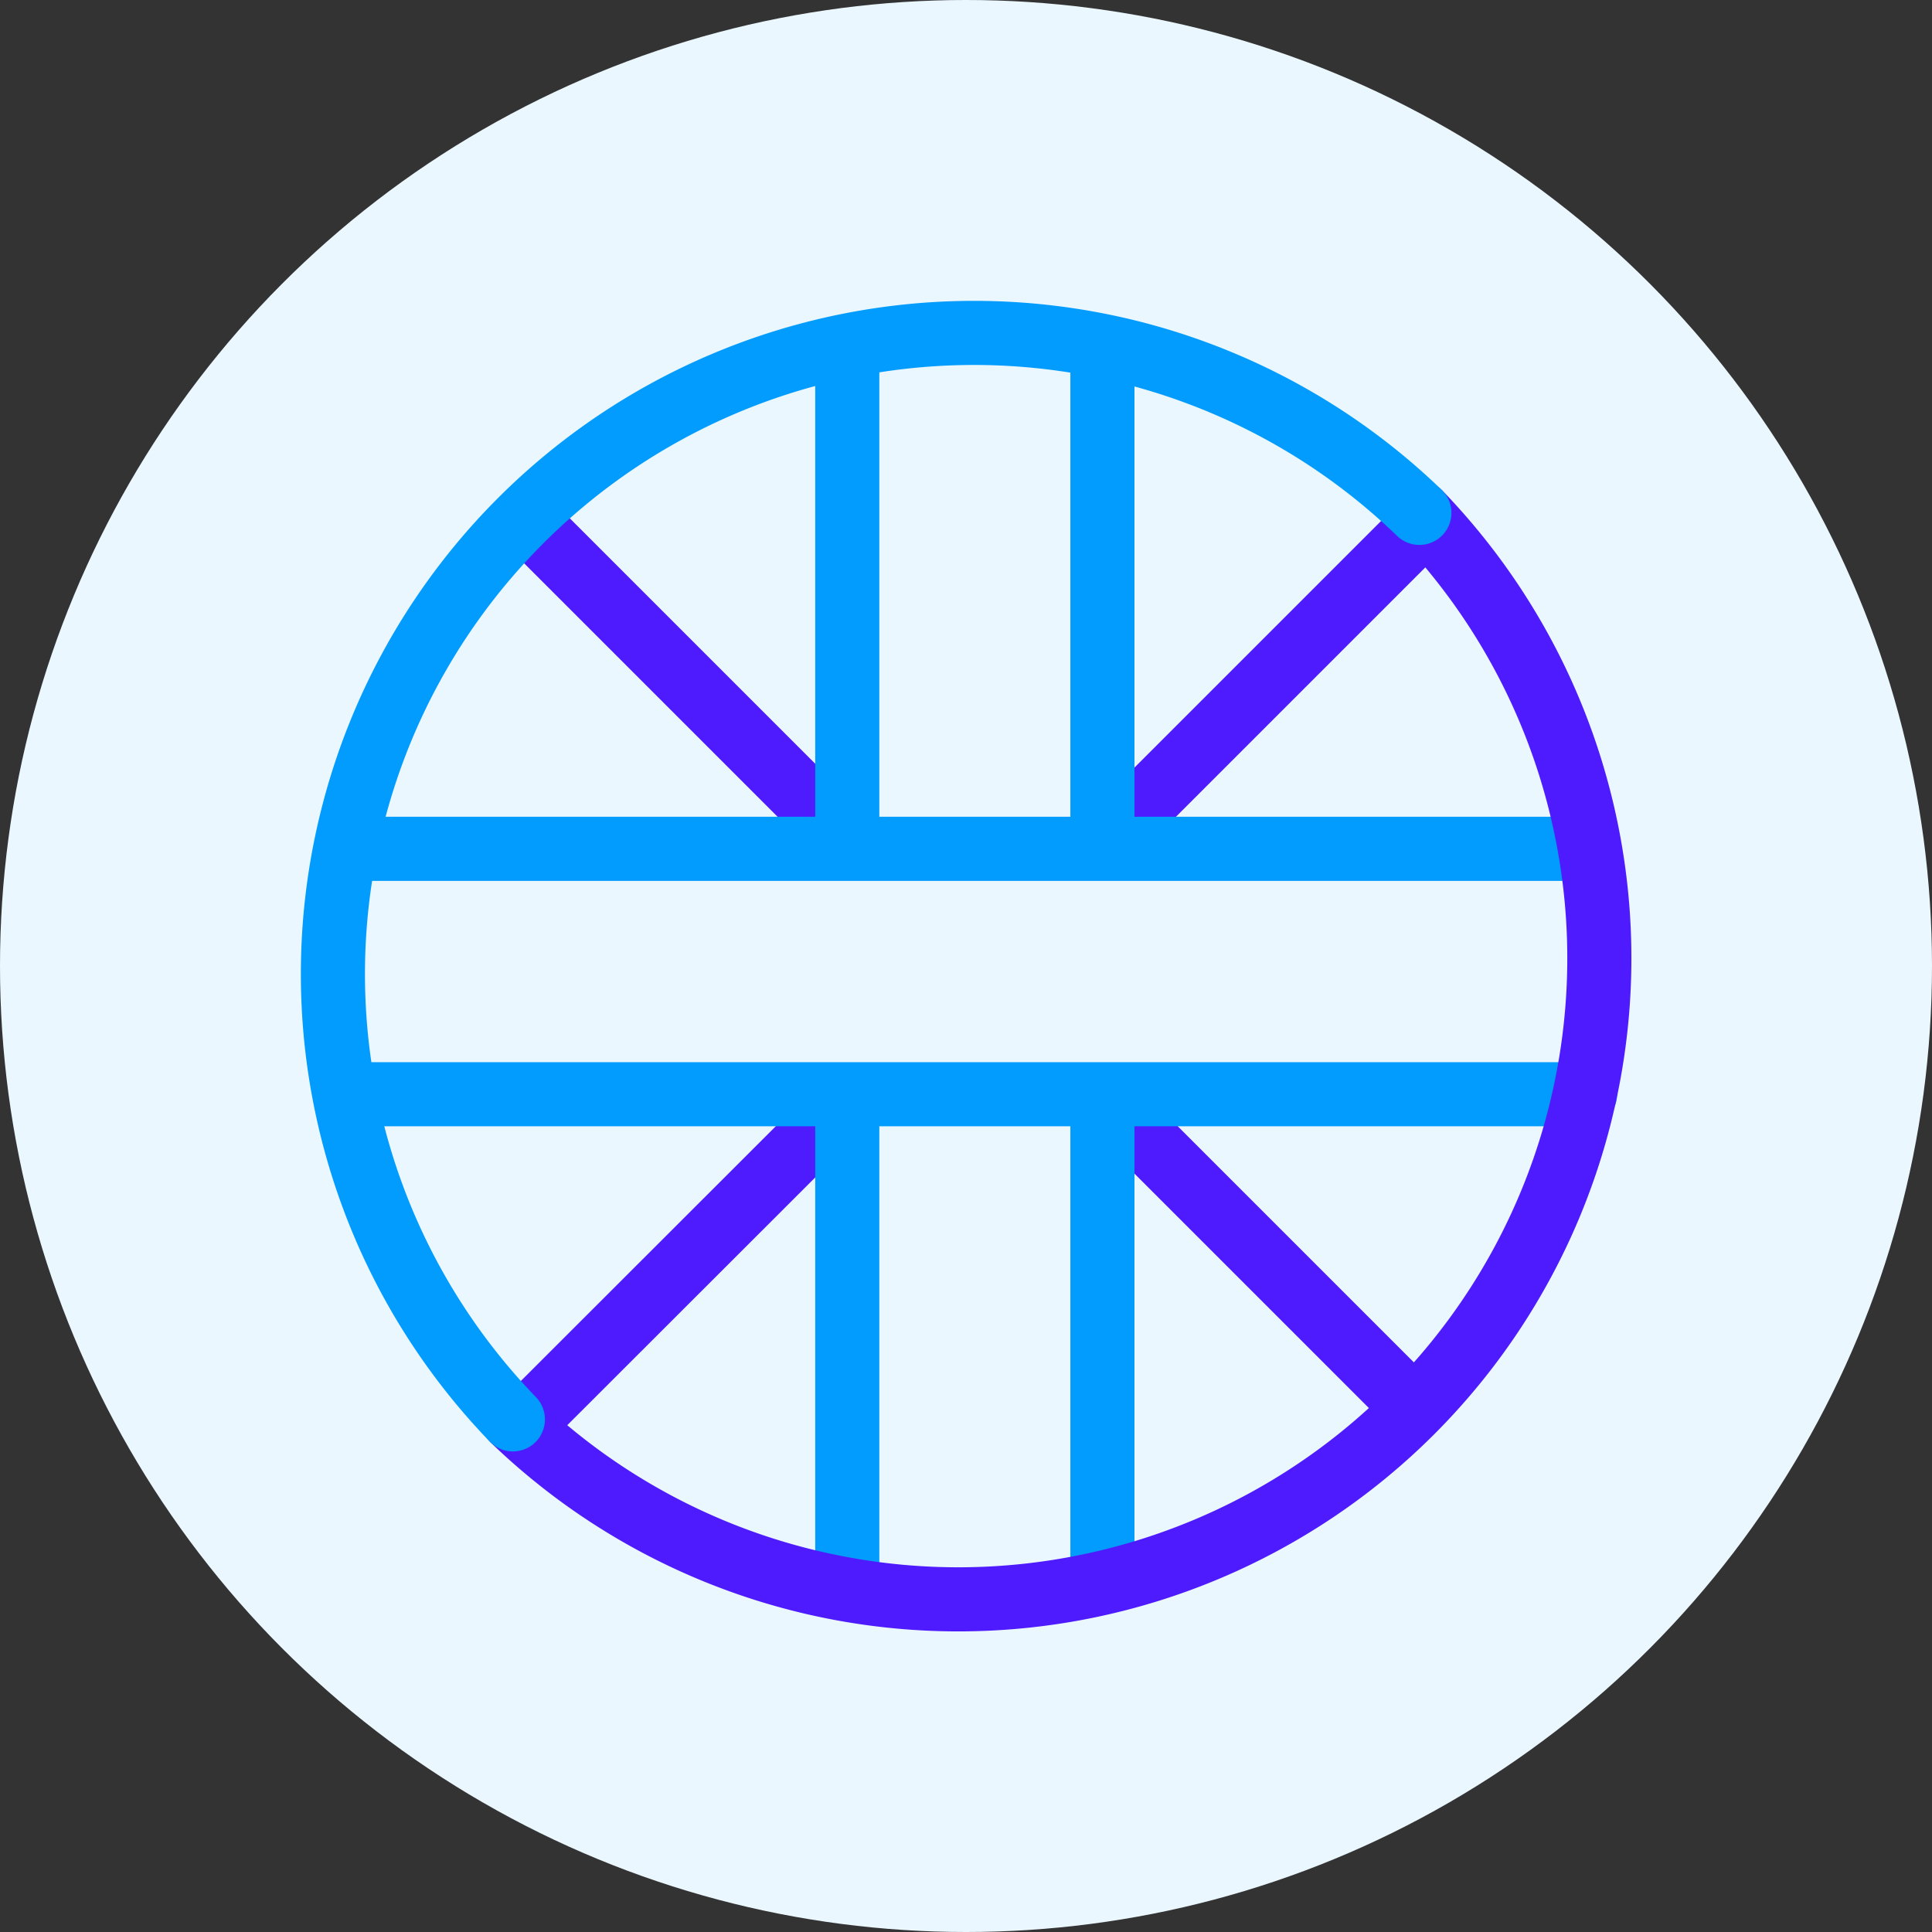 <svg xmlns="http://www.w3.org/2000/svg" viewBox="0 0 75.34 75.34"><rect x="0" y="0" width="75.34" height="75.34" fill="#333333" stroke="none"/><defs><style>.cls-1{fill:#ebf7ff;}.cls-2,.cls-3,.cls-4{fill:none;stroke-linecap:round;stroke-width:2.5px;}.cls-2{stroke:#4e1bfe;}.cls-2,.cls-4{stroke-miterlimit:10;}.cls-3,.cls-4{stroke:#029cfe;}.cls-3{stroke-linejoin:round;}</style></defs><g id="Layer_2" data-name="Layer 2"><g id="DESIGN"><circle class="cls-1" cx="37.67" cy="37.67" r="37.67"/><line class="cls-2" x1="55.48" y1="20.46" x2="43.84" y2="32.1"/><line class="cls-2" x1="32.34" y1="43.6" x2="20.7" y2="55.23"/><line class="cls-2" x1="20.7" y1="20.46" x2="32.34" y2="32.1"/><line class="cls-2" x1="43.84" y1="43.6" x2="54.79" y2="54.55"/><line class="cls-3" x1="61.81" y1="42.67" x2="13.64" y2="42.67"/><line class="cls-3" x1="13.64" y1="33.1" x2="61.81" y2="33.1"/><line class="cls-3" x1="42.99" y1="61.69" x2="42.99" y2="43.1"/><line class="cls-3" x1="42.99" y1="32.1" x2="42.99" y2="13.51"/><line class="cls-3" x1="33.04" y1="61.69" x2="33.04" y2="43.1"/><line class="cls-3" x1="33.04" y1="32.1" x2="33.04" y2="13.51"/><path class="cls-2" d="M20,55.35A25,25,0,0,0,55.35,20"/><path class="cls-4" d="M55.35,20A25,25,0,0,0,20,55.35"/></g></g></svg>